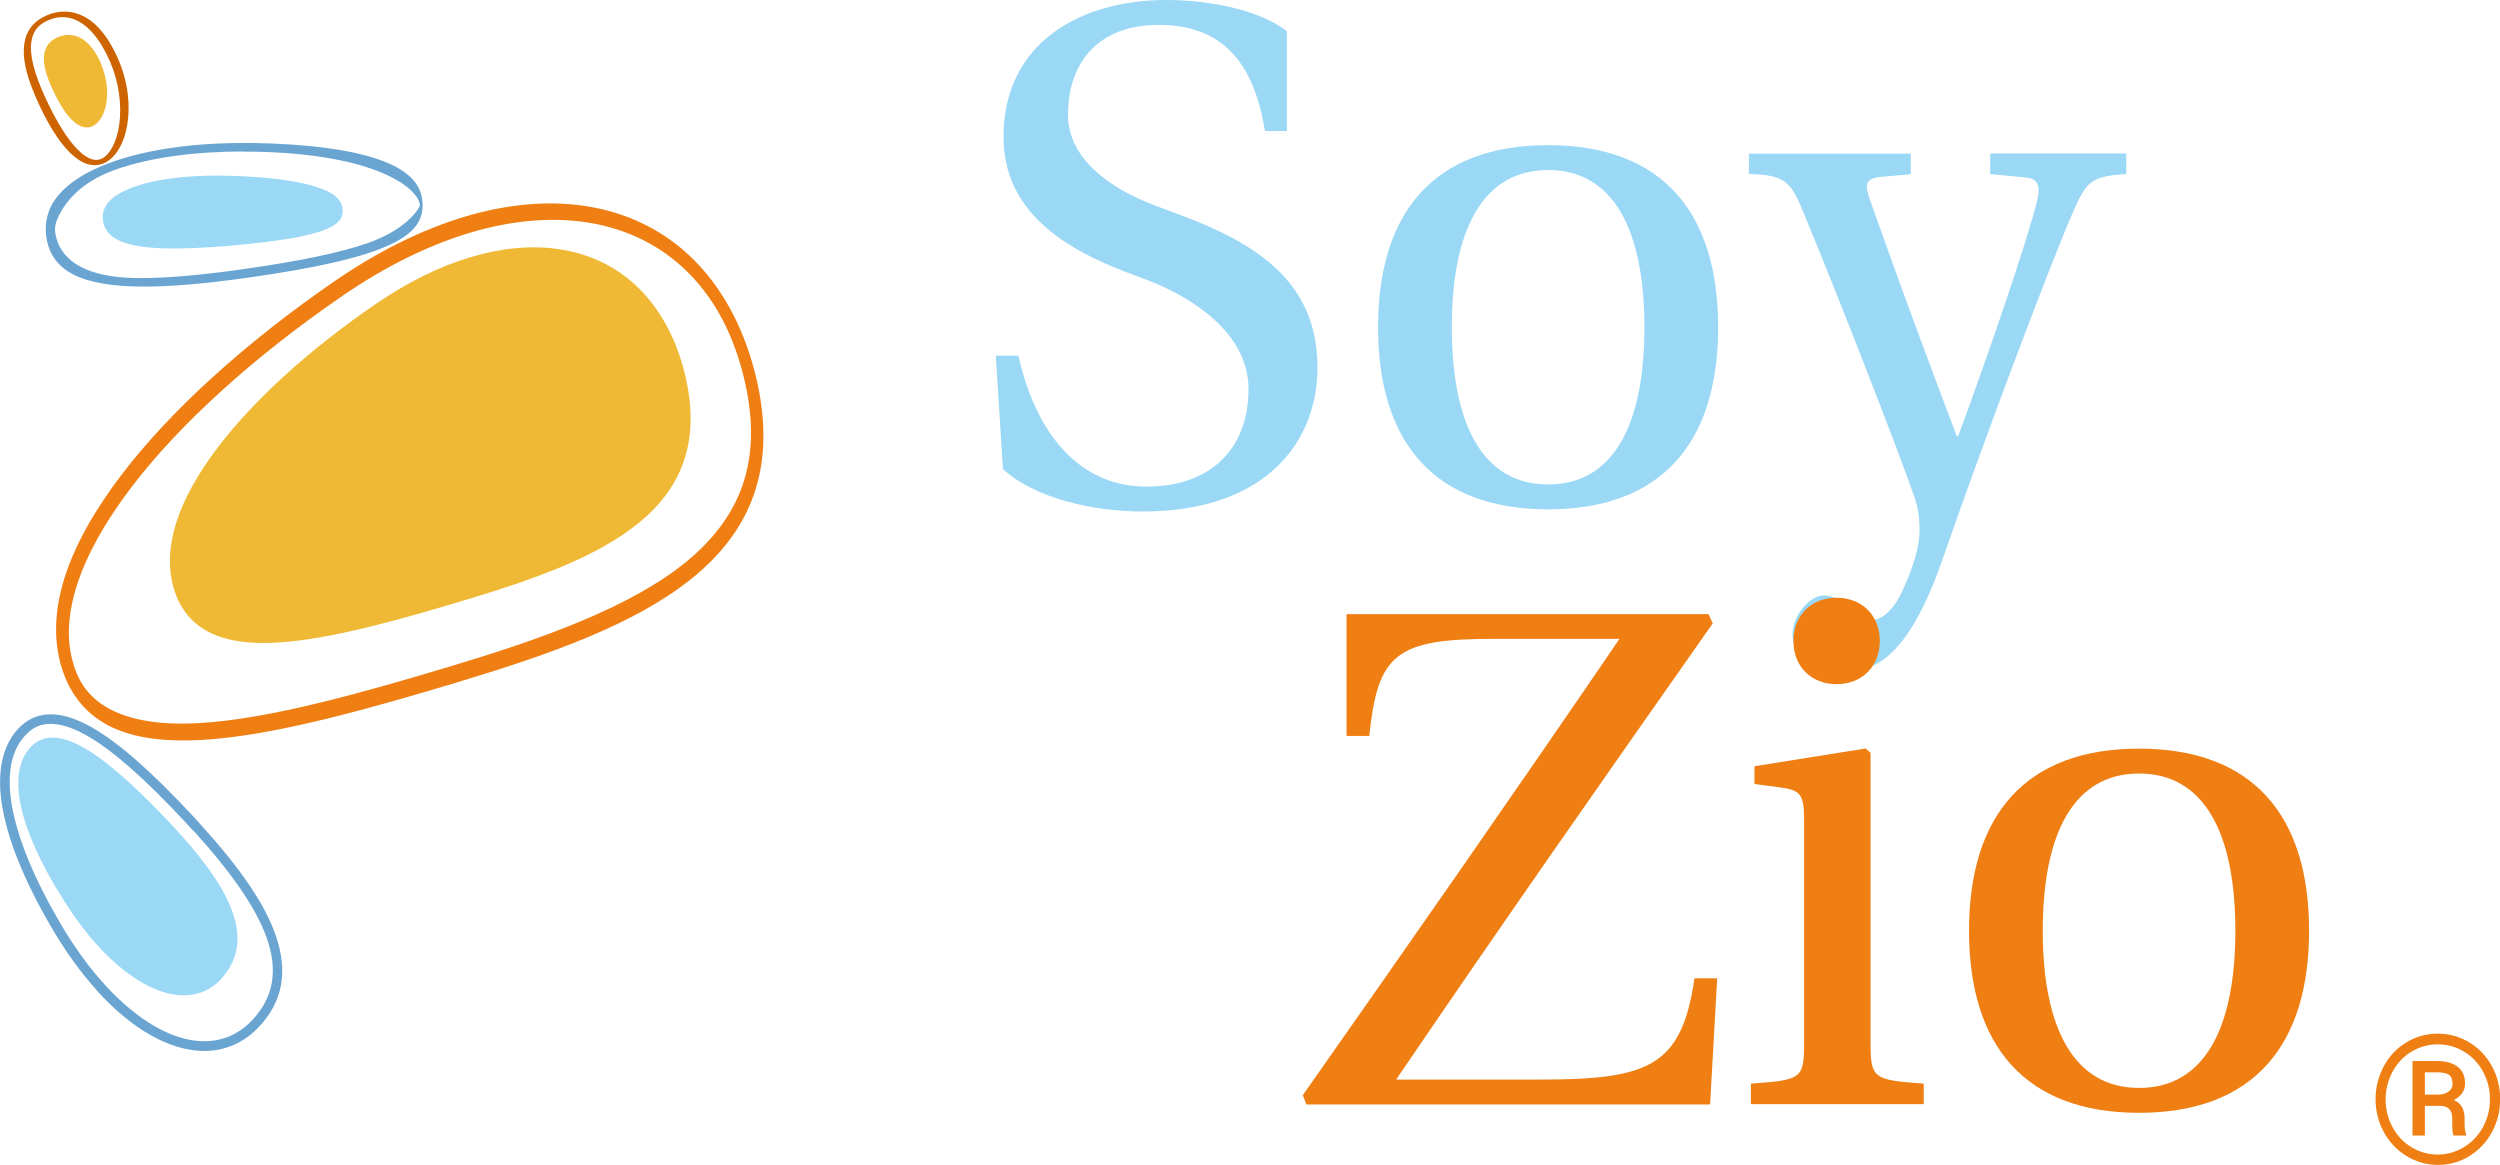 <svg xmlns="http://www.w3.org/2000/svg" id="Capa_2" data-name="Capa 2" viewBox="0 0 161.73 75.36"><defs><style>      .cls-1 {        fill: #9ad8f5;      }      .cls-1, .cls-2, .cls-3, .cls-4, .cls-5 {        stroke-width: 0px;      }      .cls-2 {        fill: #6aa5d2;      }      .cls-3 {        fill: #ef7e13;      }      .cls-4 {        fill: #cd6400;      }      .cls-5 {        fill: #efb935;      }    </style></defs><g id="Layer_1" data-name="Layer 1"><g><g><path class="cls-1" d="m65.88,23c1.15,5.13,3.99,8.48,8.29,8.48,4.08,0,6.6-2.38,6.6-6.32s-4.35-6.19-6.37-6.97l-.82-.32c-4.81-1.7-8.66-4.22-8.66-9.03,0-6.05,4.95-8.84,10.54-8.84,3.12,0,6.23.78,7.79,2.02v6.46h-1.42c-.73-4.63-2.93-6.87-6.87-6.87s-5.87,2.47-5.87,5.82c0,2.75,2.57,4.72,5.64,5.87l1.47.55c5.36,1.97,9.03,4.54,9.03,9.94,0,4.67-3.21,9.3-11.32,9.3-3.21,0-7.01-.87-9.03-2.75l-.46-7.33h1.47Z"></path><path class="cls-1" d="m100.15,9.39c7.38,0,11,4.35,11,11.78s-3.62,11.78-11,11.78-11-4.35-11-11.78,3.62-11.78,11-11.78Zm0,21.95c4.22,0,6.23-3.85,6.23-10.17s-2.02-10.17-6.23-10.17-6.23,3.85-6.23,10.17,2.02,10.17,6.23,10.17Z"></path><path class="cls-1" d="m113.12,9.94h10.49v1.33l-1.97.18c-1.05.09-.96.6-.69,1.42,1.7,4.81,3.53,9.81,5.64,15.35h.09c2.02-5.5,4.4-12.42,5.09-15.17.23-.92.14-1.47-.64-1.56l-2.38-.23v-1.33h8.8v1.33c-2.29.14-2.57.5-3.39,2.34-1.42,3.21-5.64,14.39-8.48,22.54-2.34,6.78-4.67,7.33-6.51,7.33-1.92,0-3.21-1.28-3.21-2.38,0-1.33,1.15-2.57,2.02-2.57.55,0,.92.23,1.38.64.82.82,1.24.96,1.7.96.5,0,1.33-.41,2.02-1.92.69-1.47,1.1-2.84,1.1-3.9,0-.78-.09-1.47-.37-2.25-1.1-3.16-4.9-12.92-7.19-18.42-.82-2.02-1.28-2.29-3.48-2.38v-1.33Z"></path></g><g><path class="cls-2" d="m6.29,64.1c-1.04-1.15-2.03-2.51-2.93-4.05-1.84-3.14-2.93-5.88-3.26-8.15-.31-2.18.13-3.89,1.26-4.94,1.12-1.03,2.66-1,4.59.1,1.72.98,3.85,2.85,6.51,5.71.17.19.35.37.51.56,2.61,2.88,4.16,5.15,4.86,7.16.82,2.35.47,4.29-1.07,5.93-.97,1.04-2.21,1.58-3.59,1.57-2.18-.02-4.63-1.4-6.89-3.89Zm6.22-10.35c-.17-.18-.34-.37-.51-.55-2.62-2.82-4.7-4.65-6.36-5.6-2.5-1.43-3.52-.49-3.85-.18-2.1,1.95-1.33,6.43,2.11,12.31.88,1.5,1.84,2.83,2.86,3.95,2.14,2.36,4.43,3.67,6.43,3.68,1.21,0,2.26-.45,3.13-1.37,1.37-1.46,1.68-3.19.94-5.3-.67-1.9-2.22-4.17-4.74-6.95Z"></path><path class="cls-1" d="m14.41,63.21c1.07-1.25,1.24-2.72.51-4.52-.62-1.54-1.88-3.28-3.96-5.49-.13-.14-.27-.29-.41-.43-2.12-2.2-3.79-3.64-5.11-4.39-1.48-.85-2.63-.88-3.41-.1-.79.8-1.04,2.1-.7,3.76.35,1.73,1.29,3.83,2.81,6.23.74,1.18,1.54,2.23,2.37,3.11,1.8,1.91,3.68,2.98,5.31,3.01,1.02.02,1.92-.39,2.59-1.17Z"></path><path class="cls-3" d="m13.03,47.87c-2.4.13-4.27-.13-5.72-.79-1.65-.76-2.77-2.08-3.33-3.92-1.05-3.49.25-7.67,3.87-12.43,3.15-4.15,8.06-8.6,13.81-12.55,2.81-1.93,5.62-3.32,8.37-4.15,5.5-1.66,10.49-.93,14.06,2.05,2.27,1.9,3.92,4.71,4.77,8.11,3.02,12.15-7.4,16.37-19.28,19.95-5.55,1.67-11.86,3.47-16.54,3.73Zm9.11-28.72c-5.7,3.91-10.56,8.31-13.66,12.4-3.36,4.42-4.65,8.35-3.74,11.37.32,1.05,1.28,4.24,8.11,3.86,4.62-.25,10.89-2.05,16.41-3.71s11.54-3.74,15.21-6.79c3.73-3.1,4.88-6.9,3.63-11.95-.78-3.15-2.24-5.63-4.33-7.38-3.36-2.81-8.12-3.47-13.41-1.88-2.69.81-5.45,2.18-8.21,4.07Z"></path><path class="cls-5" d="m14.1,28.93c2.32-3.05,5.93-6.34,10.17-9.24,2.07-1.42,4.14-2.45,6.16-3.05,4.05-1.22,7.73-.68,10.35,1.51,1.67,1.4,2.89,3.47,3.51,5.98,2.22,8.95-5.45,12.06-14.2,14.69-4.09,1.23-8.73,2.56-12.18,2.75-1.77.1-3.15-.09-4.21-.59-1.22-.56-2.04-1.53-2.45-2.89-.77-2.57.18-5.65,2.85-9.16Z"></path><path class="cls-2" d="m9.34,18.54c-4.09,0-6.04-1-6.35-3.25-.08-.6,0-1.2.22-1.75,1.09-2.61,6-4.29,12.52-4.29.21,0,.41,0,.63,0,3.49.06,6.2.41,8.06,1.04,1.95.66,2.88,1.59,2.92,2.91.06,1.96-1.84,3.45-11.49,4.79-2.66.37-4.79.55-6.51.55Zm6.39-8.74c-3.14,0-5.97.39-8.16,1.14-2.78.94-3.63,2.67-3.88,3.28-.15.36-.14.63-.12.8.15,1.1.99,2.97,5.49,2.97,1.71,0,3.82-.18,6.47-.55,3.8-.53,6.53-1.1,8.33-1.74,2.57-.92,3.3-2.31,3.3-2.41-.03-1.02-2.67-3.35-10.81-3.48-.21,0-.41,0-.62,0Z"></path><path class="cls-1" d="m22.17,13.6c-.02-.69-.6-1.18-1.84-1.55-1.18-.36-2.91-.58-5.13-.67-.13,0-.27,0-.4-.01-4.14-.11-7.28.68-7.99,2.01-.15.28-.2.59-.15.9.18,1.17,1.42,1.72,4.02,1.79,1.1.03,2.45-.03,4.15-.17,6.15-.53,7.37-1.27,7.34-2.28Z"></path><path class="cls-4" d="m2.26,6.15C1.09,3.46,1.34,1.73,3.01,1c.82-.36,1.66-.33,2.43.07.87.46,1.61,1.38,2.2,2.74,1.31,3.01.58,6.1-.92,6.75-1.39.6-2.98-.96-4.47-4.41Zm4.85-2.18C6.09,1.62,4.64.65,3.12,1.31c-.85.37-1.82,1.24-.39,4.55,1.37,3.15,2.83,4.85,3.81,4.42.56-.24,1.01-1.09,1.17-2.2.19-1.3-.03-2.8-.6-4.12Z"></path><path class="cls-5" d="m6.53,4.1c-.36-.82-.8-1.37-1.33-1.65-.46-.24-.97-.26-1.47-.04-1.01.44-1.16,1.48-.45,3.1.9,2.08,1.86,3.02,2.69,2.66.9-.39,1.34-2.25.55-4.07Z"></path></g><g><path class="cls-3" d="m104.75,41.33h-8.2c-6.28,0-7.42,1.01-7.97,6.28h-1.47v-7.88h23.42l.27.6c-6.92,9.85-13.79,19.66-20.48,29.51h9.26c7.06,0,9.21-.82,10.04-6.55h1.47l-.46,8.16h-26.12l-.23-.6c6.92-9.85,13.79-19.7,20.48-29.51Z"></path><path class="cls-3" d="m113.27,70.1c3.3-.23,3.44-.32,3.44-2.66v-14.43c0-1.65-.27-1.88-1.47-2.06l-1.74-.23v-1.15l7.19-1.15.32.28v18.74c0,2.34.18,2.43,3.44,2.66v1.33h-11.18v-1.33Zm5.54-31.43c1.65,0,2.8,1.15,2.8,2.79s-1.15,2.8-2.8,2.8-2.79-1.15-2.79-2.8,1.15-2.79,2.79-2.79Z"></path><path class="cls-3" d="m138.38,48.43c7.38,0,11,4.35,11,11.78s-3.62,11.78-11,11.78-11-4.35-11-11.78,3.62-11.78,11-11.78Zm0,21.95c4.22,0,6.23-3.85,6.23-10.17s-2.02-10.17-6.23-10.17-6.23,3.85-6.23,10.17,2.02,10.17,6.23,10.17Z"></path></g><path class="cls-3" d="m153.68,71.11c0-.76.18-1.47.53-2.13.35-.65.84-1.17,1.47-1.55s1.3-.56,2.03-.56,1.4.19,2.03.56c.62.38,1.11.89,1.47,1.55.35.65.53,1.36.53,2.13s-.17,1.44-.51,2.09c-.34.65-.82,1.17-1.45,1.57-.63.4-1.31.59-2.06.59s-1.43-.2-2.06-.59-1.11-.91-1.46-1.56c-.34-.65-.52-1.35-.52-2.11Zm.65,0c0,.65.15,1.25.45,1.81s.71.99,1.23,1.3c.52.31,1.08.47,1.69.47s1.17-.16,1.7-.48c.52-.32.93-.75,1.23-1.3.3-.55.45-1.15.45-1.8s-.15-1.24-.45-1.79c-.3-.55-.71-.98-1.23-1.29-.52-.32-1.09-.47-1.7-.47s-1.17.16-1.69.47-.93.74-1.23,1.3-.45,1.15-.45,1.79Zm2.54.43v1.92h-.8v-4.82h1.57c.58,0,1.03.12,1.35.37.32.25.48.61.48,1.08s-.24.82-.73,1.07c.46.19.69.58.7,1.16v.35c0,.33.03.56.1.7v.09h-.82c-.05-.14-.08-.38-.08-.73s0-.56-.02-.62c-.06-.36-.31-.55-.74-.57h-1Zm0-.73h.88c.27,0,.49-.07.66-.2.17-.12.25-.29.25-.49,0-.27-.07-.47-.22-.58-.15-.11-.41-.17-.79-.17h-.78v1.45Z"></path></g></g></svg>